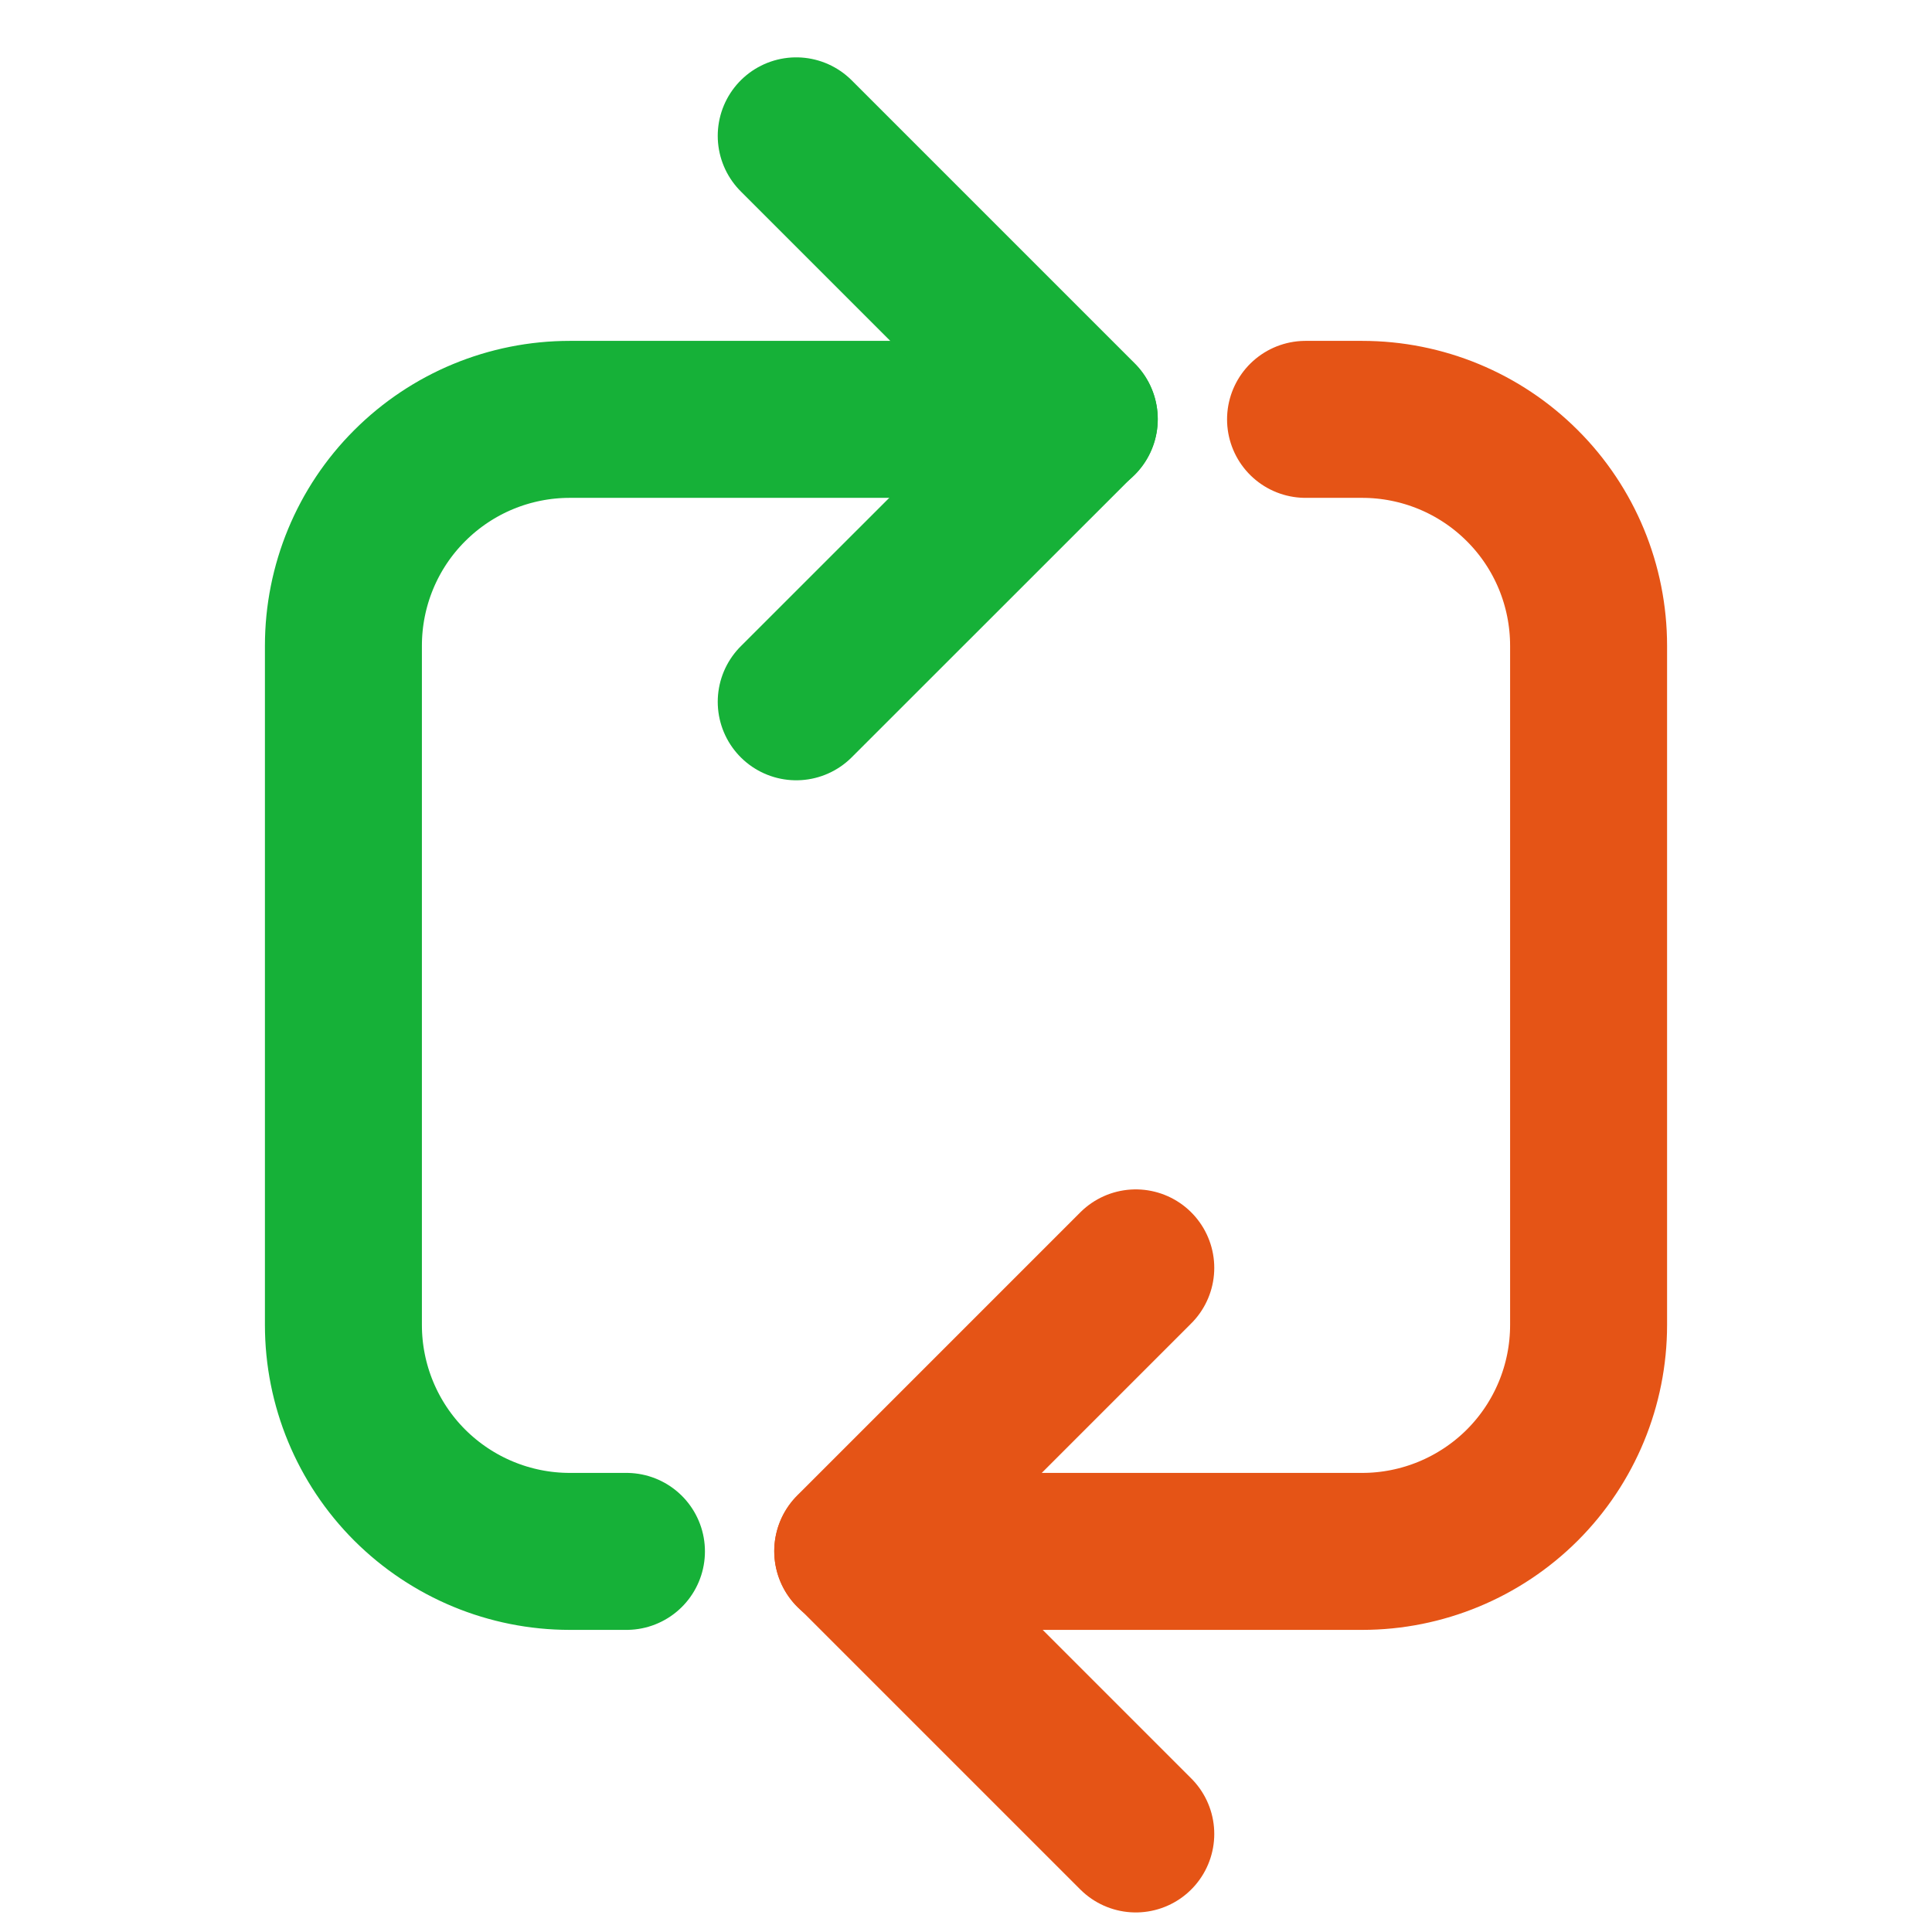 <svg width="16" height="16" viewBox="0 0 16 16" fill="none" xmlns="http://www.w3.org/2000/svg">
    <path d="M7.062 12.848H11.281C11.778 12.848 12.255 12.65 12.607 12.299C12.959 11.947 13.156 11.47 13.156 10.973V5.348C13.156 4.85 12.959 4.373 12.607 4.022C12.255 3.67 11.778 3.473 11.281 3.473H10.812" stroke="#E55416" stroke-width="1.3" stroke-linecap="round" stroke-linejoin="round"/>
    <path d="M8.938 3.473H4.719C4.221 3.473 3.745 3.67 3.393 4.022C3.041 4.373 2.844 4.85 2.844 5.348V10.973C2.844 11.47 3.041 11.947 3.393 12.299C3.745 12.65 4.221 12.848 4.719 12.848H5.188" stroke="#16B138" stroke-width="1.3" stroke-linecap="round" stroke-linejoin="round"/>
    <path d="M9.406 10.5L7.062 12.844L9.406 15.188" stroke="#E55416" stroke-width="1.3" stroke-linecap="round" stroke-linejoin="round"/>
    <path d="M6.594 5.812L8.938 3.469L6.594 1.125" stroke="#16B138" stroke-width="1.3" stroke-linecap="round" stroke-linejoin="round"/>
</svg>
